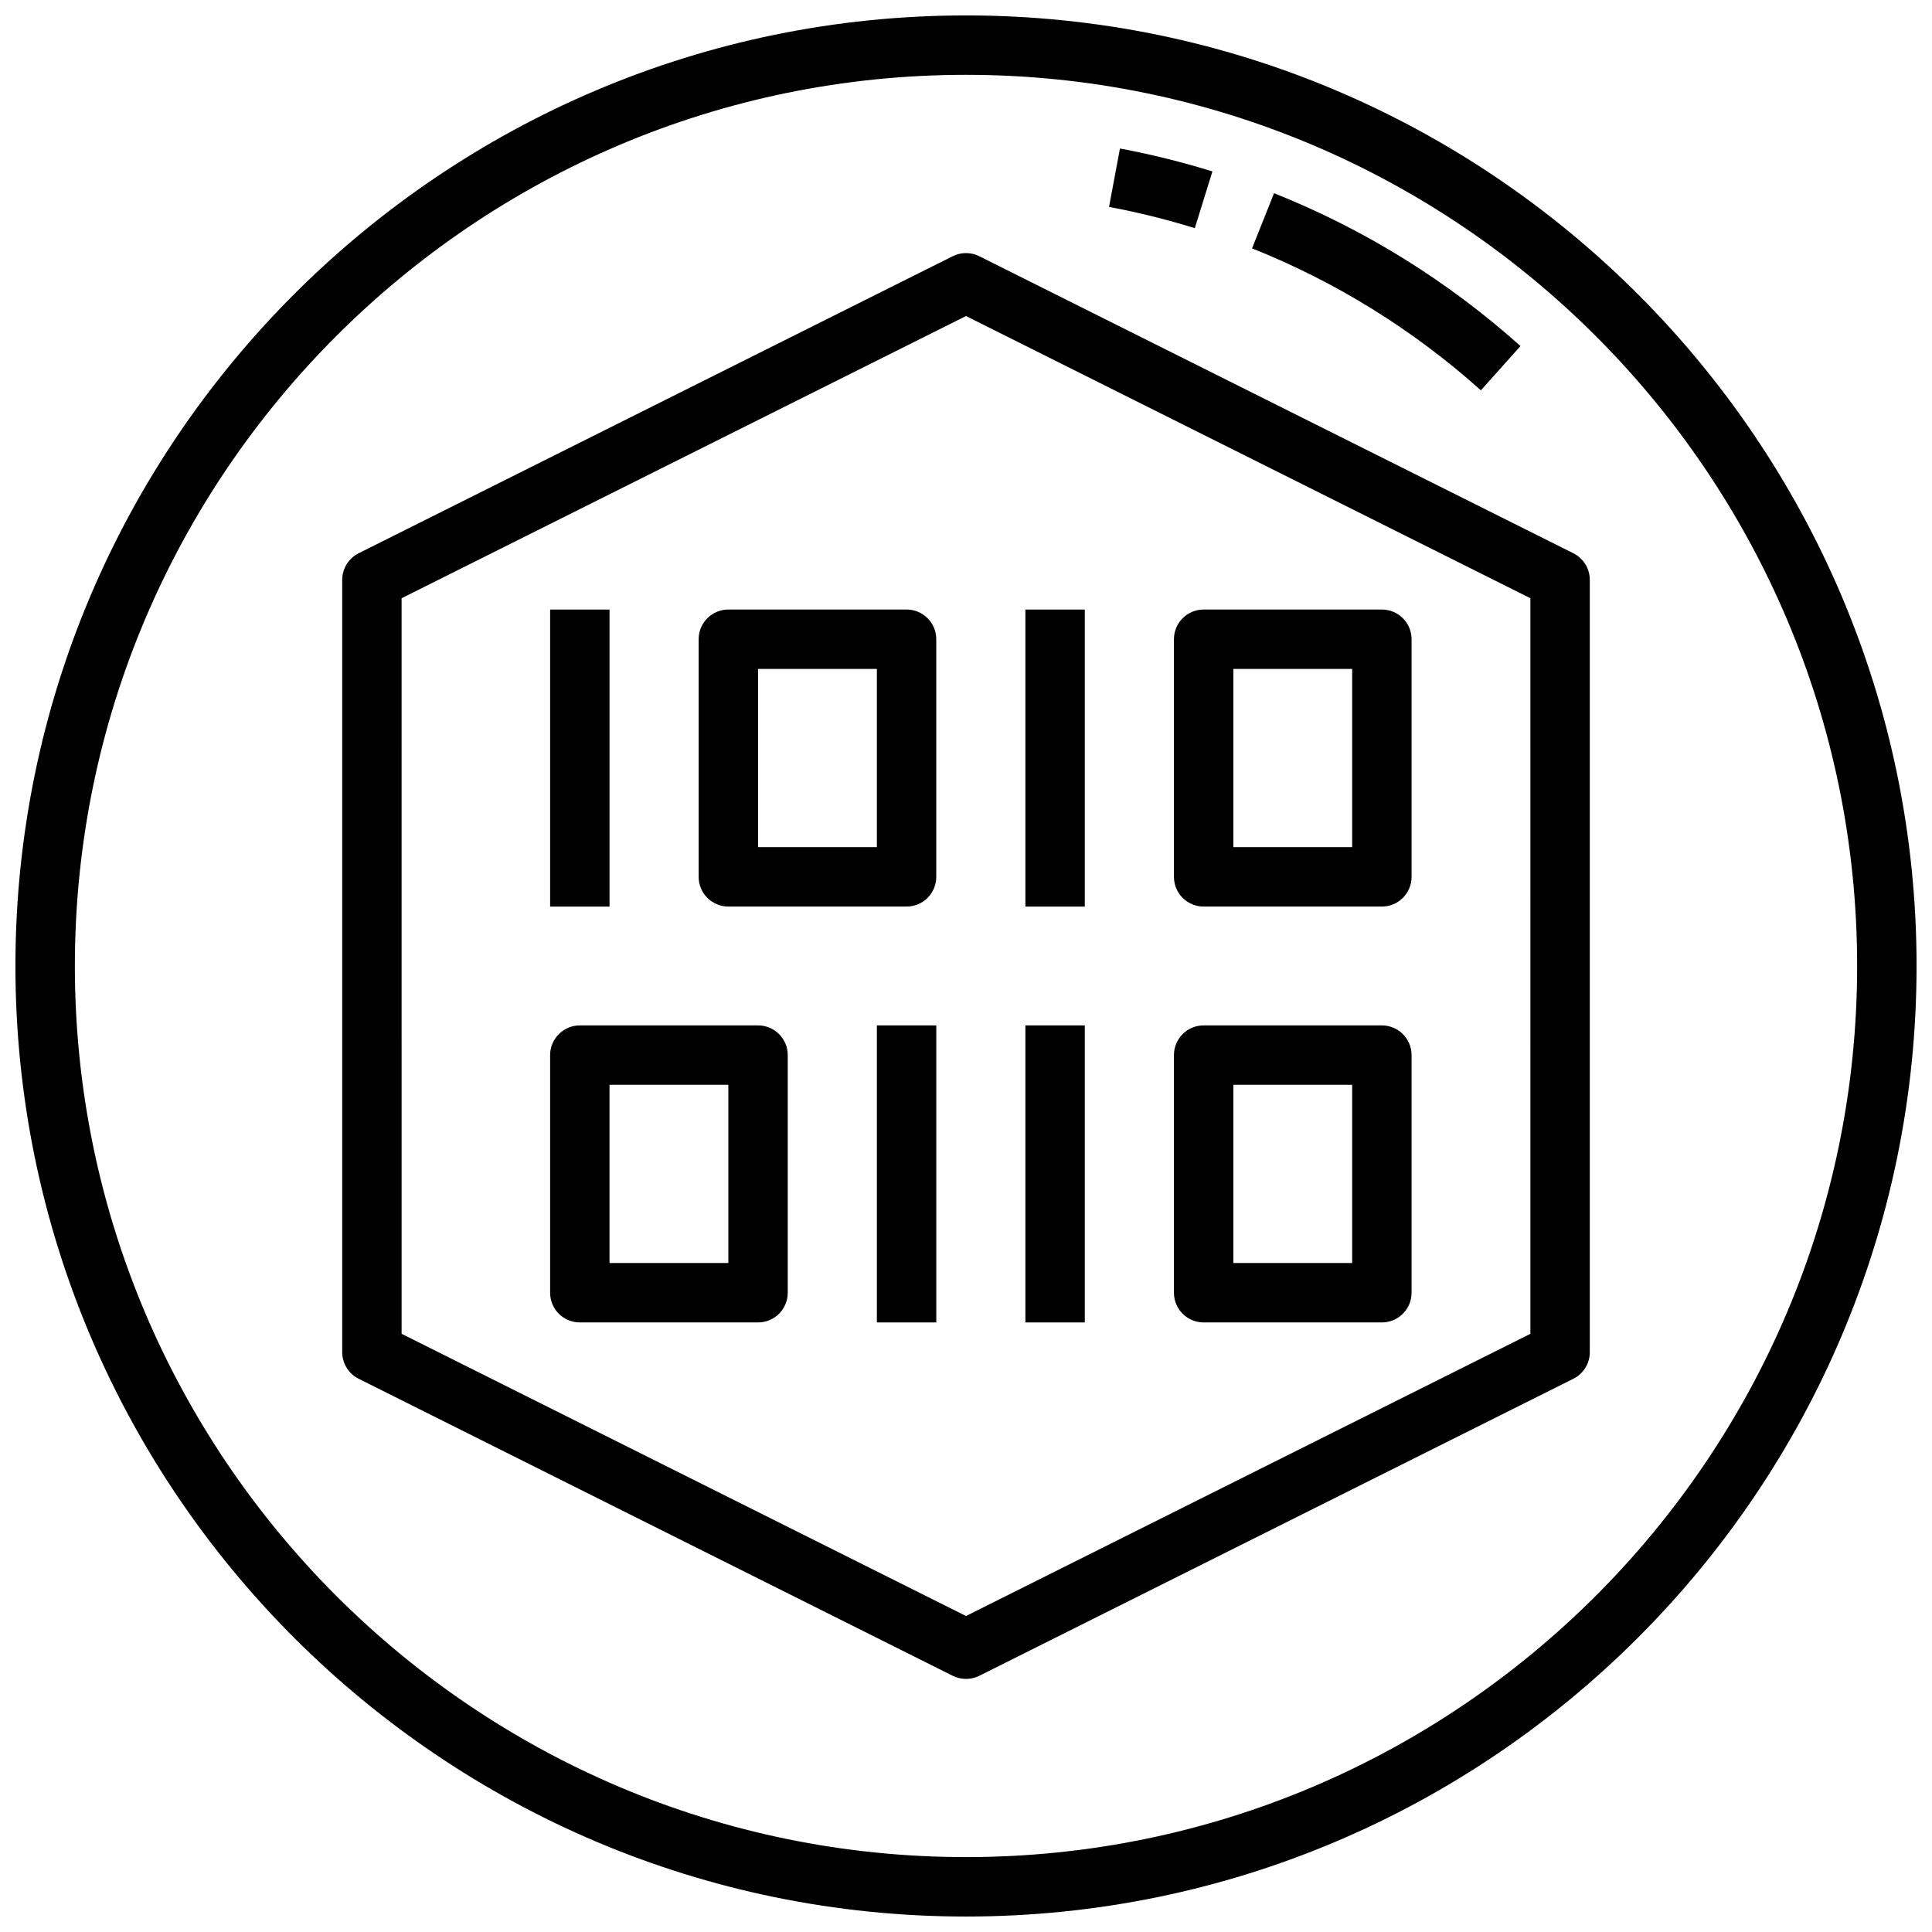 <?xml version="1.0" encoding="UTF-8"?>
<!-- Uploaded to: SVG Repo, www.svgrepo.com, Generator: SVG Repo Mixer Tools -->
<svg width="800px" height="800px" version="1.1" viewBox="144 144 512 512" xmlns="http://www.w3.org/2000/svg">
 <defs>
  <clipPath id="a">
   <path d="m148.09 148.09h503.81v503.81h-503.81z"/>
  </clipPath>
 </defs>
 <g clip-path="url(#a)">
  <path d="m400 651.9c-138.9 0-251.91-113-251.91-251.9 0-138.9 113-251.91 251.91-251.91s251.91 113 251.91 251.91c-0.004 138.9-113.01 251.9-251.91 251.9zm0-488.07c-130.22 0-236.16 105.95-236.16 236.16s105.94 236.16 236.16 236.16 236.16-105.94 236.16-236.16c0.004-130.22-105.94-236.16-236.16-236.16z"/>
 </g>
 <path d="m536.45 247.44c-17.957-16.074-38.359-28.727-60.645-37.621l5.832-14.617c24 9.574 45.973 23.207 65.305 40.508z"/>
 <path d="m460.64 204.46c-7.438-2.297-15.09-4.195-22.734-5.629l2.898-15.477c8.234 1.543 16.477 3.59 24.496 6.07z"/>
 <path d="m289.79 305.54h15.742v78.719h-15.742z"/>
 <path d="m415.74 305.54h15.742v78.719h-15.742z"/>
 <path d="m384.25 384.25h-47.23c-4.344 0-7.871-3.527-7.871-7.871v-62.977c0-4.344 3.527-7.871 7.871-7.871h47.23c4.344 0 7.871 3.527 7.871 7.871v62.977c0 4.344-3.523 7.871-7.871 7.871zm-39.359-15.742h31.488v-47.23h-31.488z"/>
 <path d="m344.89 494.46h-47.23c-4.344 0-7.871-3.527-7.871-7.871v-62.977c0-4.344 3.527-7.871 7.871-7.871h47.23c4.344 0 7.871 3.527 7.871 7.871v62.977c0 4.348-3.527 7.871-7.871 7.871zm-39.359-15.742h31.488v-47.23h-31.488z"/>
 <path d="m510.21 384.25h-47.23c-4.344 0-7.871-3.527-7.871-7.871v-62.977c0-4.344 3.527-7.871 7.871-7.871h47.23c4.344 0 7.871 3.527 7.871 7.871v62.977c0 4.344-3.527 7.871-7.871 7.871zm-39.359-15.742h31.488v-47.23h-31.488z"/>
 <path d="m376.38 415.74h15.742v78.719h-15.742z"/>
 <path d="m415.74 415.74h15.742v78.719h-15.742z"/>
 <path d="m510.21 494.46h-47.23c-4.344 0-7.871-3.527-7.871-7.871v-62.977c0-4.344 3.527-7.871 7.871-7.871h47.23c4.344 0 7.871 3.527 7.871 7.871v62.977c0 4.348-3.527 7.871-7.871 7.871zm-39.359-15.742h31.488v-47.23h-31.488z"/>
 <path d="m400 588.93c-1.203 0-2.418-0.277-3.519-0.828l-157.44-78.719c-2.668-1.336-4.352-4.062-4.352-7.043v-204.67c0-2.984 1.684-5.707 4.352-7.047l157.44-78.719c2.211-1.109 4.824-1.109 7.047 0l157.44 78.719c2.656 1.336 4.344 4.062 4.344 7.047v204.67c0 2.984-1.684 5.707-4.352 7.047l-157.44 78.719c-1.105 0.551-2.316 0.824-3.519 0.824zm-149.57-91.457 149.57 74.785 149.57-74.785-0.004-194.94-149.57-74.785-149.57 74.785z"/>
</svg>